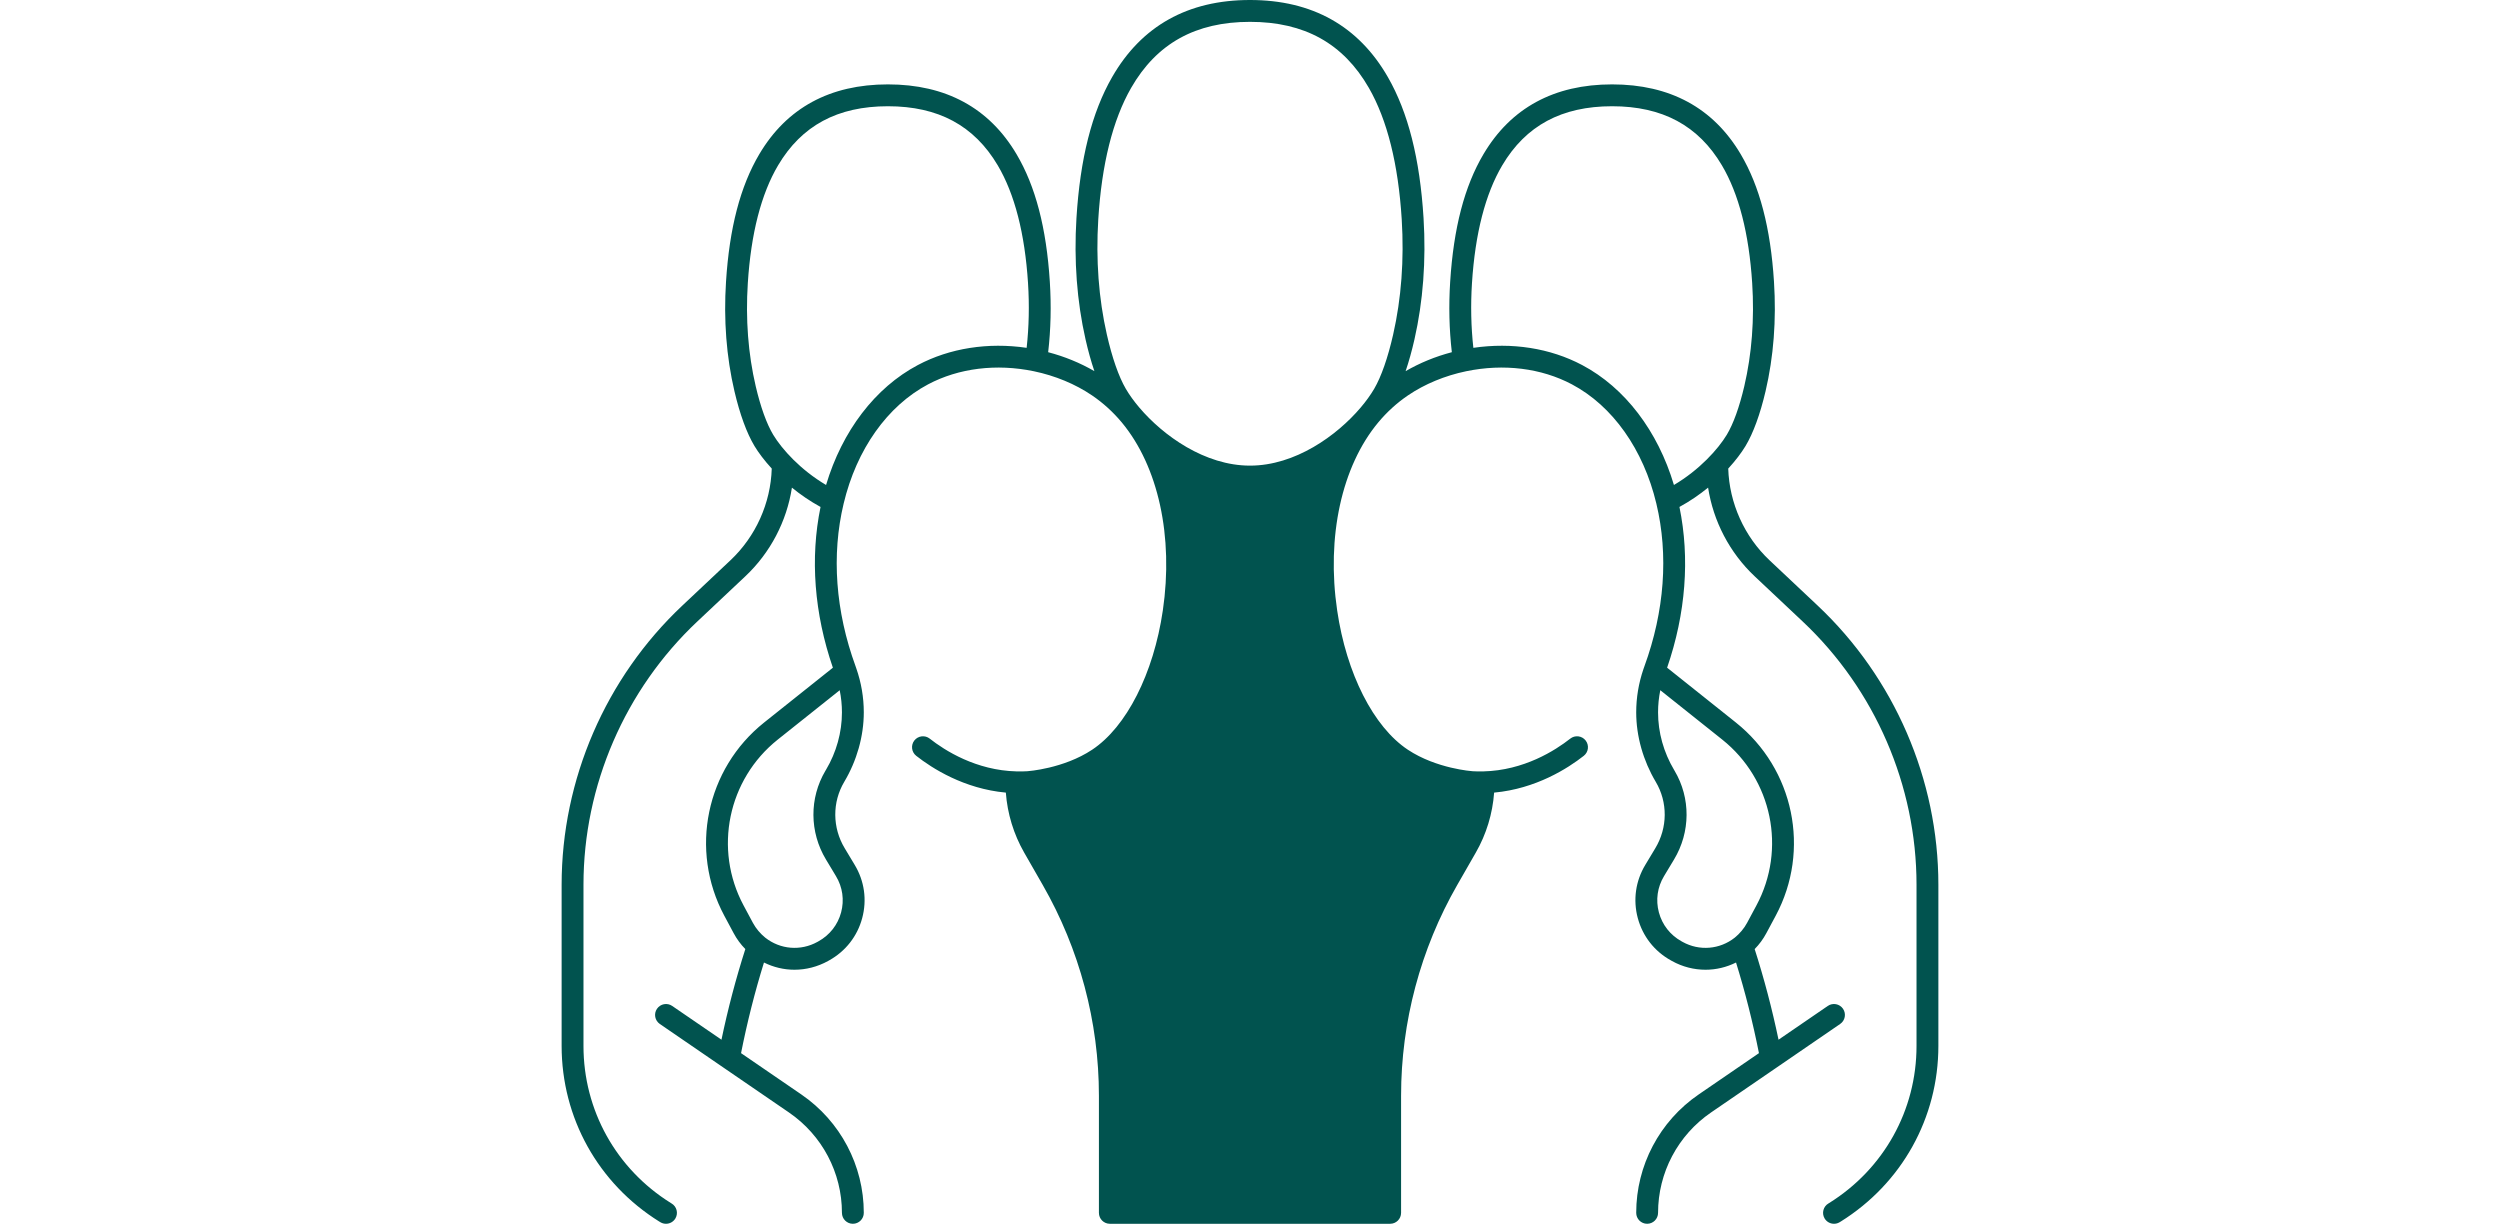 <svg width="143" height="70" viewBox="0 0 143 70" fill="none" xmlns="http://www.w3.org/2000/svg">
<g clip-path="url(#clip0_1318_3629)">
<path d="M103.971 34.64L101.221 32.051C99.774 30.689 98.918 28.782 98.855 26.803C99.277 26.343 99.611 25.897 99.842 25.516C100.285 24.78 100.682 23.694 100.99 22.377C101.451 20.407 101.613 18.299 101.472 16.113C101.277 13.039 100.653 10.652 99.567 8.818C97.999 6.17 95.524 4.827 92.211 4.827C88.898 4.827 86.423 6.17 84.855 8.818C83.769 10.652 83.145 13.039 82.95 16.113C82.862 17.493 82.894 18.846 83.045 20.146C82.103 20.393 81.207 20.762 80.401 21.23C80.585 20.689 80.755 20.083 80.908 19.409C81.401 17.234 81.576 14.902 81.427 12.475C81.216 9.073 80.548 6.434 79.385 4.408C77.706 1.483 75.053 0 71.5 0C67.947 0 65.294 1.483 63.615 4.408C62.452 6.434 61.784 9.073 61.573 12.476C61.424 14.902 61.599 17.235 62.092 19.409C62.245 20.083 62.415 20.689 62.599 21.23C61.793 20.762 60.897 20.393 59.955 20.146C60.106 18.846 60.138 17.493 60.05 16.114C59.855 13.039 59.231 10.652 58.145 8.818C56.577 6.17 54.102 4.827 50.789 4.827C47.476 4.827 45.001 6.17 43.433 8.818C42.347 10.652 41.723 13.039 41.528 16.113C41.387 18.299 41.549 20.407 42.01 22.377C42.318 23.694 42.715 24.78 43.159 25.517C43.389 25.898 43.723 26.343 44.144 26.802C44.083 28.782 43.23 30.686 41.779 32.051L39.029 34.64C34.642 38.77 32.125 44.589 32.125 50.605V59.827C32.125 63.937 34.213 67.692 37.71 69.873C37.715 69.876 37.721 69.879 37.727 69.882L37.781 69.915C37.88 69.973 37.988 70 38.095 70C38.31 70 38.52 69.888 38.636 69.689C38.809 69.391 38.708 69.008 38.409 68.835L38.369 68.81C35.242 66.86 33.375 63.502 33.375 59.827V50.605C33.375 44.932 35.748 39.445 39.886 35.55L42.636 32.961C44.068 31.613 45.002 29.814 45.298 27.893C45.785 28.291 46.334 28.669 46.935 28.998C46.333 31.929 46.573 35.087 47.641 38.193L43.709 41.327C40.382 43.98 39.422 48.626 41.428 52.375L41.967 53.381C42.146 53.716 42.369 54.019 42.633 54.287C42.094 55.971 41.636 57.709 41.268 59.471L38.448 57.539C38.164 57.344 37.775 57.417 37.58 57.702C37.385 57.986 37.457 58.375 37.742 58.571L41.342 61.039L45.128 63.633C47.026 64.933 48.159 67.079 48.159 69.375C48.159 69.72 48.439 70 48.784 70C49.13 70 49.409 69.72 49.409 69.375C49.409 66.667 48.073 64.134 45.835 62.602L42.388 60.24C42.737 58.48 43.176 56.741 43.699 55.056C44.247 55.328 44.842 55.469 45.442 55.469C46.099 55.469 46.761 55.303 47.367 54.968L47.423 54.936C48.367 54.413 49.041 53.553 49.319 52.512C49.597 51.473 49.445 50.394 48.89 49.473L48.678 49.12C48.558 48.921 48.437 48.722 48.317 48.519C47.607 47.342 47.598 45.886 48.292 44.719C49.008 43.516 49.409 42.117 49.409 40.745C49.409 39.89 49.263 39.04 48.979 38.228C48.965 38.186 48.951 38.145 48.939 38.112C47.789 34.962 47.553 31.745 48.256 28.807C48.995 25.706 50.756 23.22 53.086 21.985C54.84 21.056 56.989 20.79 59.135 21.235C60.354 21.489 61.505 21.966 62.463 22.616C63.094 23.044 63.667 23.565 64.165 24.162C66.256 26.675 67.134 30.697 66.514 34.918C65.984 38.531 64.433 41.584 62.469 42.885C60.83 43.972 58.788 44.112 58.767 44.114C58.566 44.126 58.361 44.13 58.153 44.124C55.83 44.07 54.04 42.926 53.18 42.249C52.909 42.036 52.516 42.083 52.302 42.354C52.089 42.625 52.136 43.018 52.407 43.232C53.317 43.947 55.141 45.118 57.534 45.337C57.623 46.542 57.982 47.719 58.584 48.77L59.648 50.626C61.748 54.287 62.858 58.453 62.858 62.672V69.375C62.858 69.72 63.138 70 63.483 70H79.517C79.862 70 80.142 69.72 80.142 69.375V62.672C80.142 58.453 81.252 54.288 83.351 50.626L84.415 48.77C85.019 47.719 85.376 46.543 85.464 45.337C87.859 45.118 89.683 43.947 90.593 43.232C90.864 43.018 90.911 42.625 90.697 42.354C90.484 42.083 90.091 42.036 89.82 42.249C88.96 42.926 87.17 44.07 84.844 44.124C84.637 44.13 84.437 44.126 84.232 44.114C84.212 44.112 82.17 43.972 80.531 42.885C78.566 41.584 77.016 38.531 76.486 34.918C75.865 30.696 76.744 26.675 78.835 24.163C79.333 23.565 79.906 23.044 80.537 22.616C81.495 21.966 82.646 21.489 83.865 21.235C86.011 20.79 88.16 21.056 89.914 21.985C92.244 23.22 94.004 25.706 94.744 28.808C95.447 31.745 95.21 34.963 94.059 38.118L94.005 38.27C93.73 39.077 93.591 39.91 93.591 40.747C93.591 42.117 93.993 43.516 94.708 44.719C95.402 45.886 95.393 47.343 94.682 48.521C94.563 48.722 94.442 48.921 94.322 49.121L94.11 49.473C93.555 50.394 93.403 51.473 93.681 52.512C93.96 53.553 94.633 54.413 95.573 54.933L95.638 54.97C96.241 55.305 96.901 55.469 97.557 55.469C98.157 55.469 98.753 55.328 99.301 55.056C99.824 56.741 100.263 58.48 100.612 60.24L97.166 62.602C94.927 64.135 93.591 66.667 93.591 69.375C93.591 69.72 93.871 70 94.216 70C94.561 70 94.841 69.72 94.841 69.375C94.841 67.079 95.974 64.933 97.872 63.633L101.658 61.039L105.258 58.57C105.543 58.375 105.615 57.986 105.42 57.701C105.225 57.417 104.836 57.344 104.551 57.539L101.732 59.471C101.364 57.709 100.906 55.971 100.367 54.287C100.631 54.019 100.854 53.716 101.032 53.383L101.573 52.374C103.578 48.626 102.618 43.98 99.291 41.327L95.359 38.192C96.427 35.092 96.668 31.931 96.064 28.997C96.667 28.669 97.216 28.29 97.703 27.892C98 29.814 98.935 31.615 100.364 32.961L103.114 35.55C107.252 39.445 109.625 44.932 109.625 50.605V59.827C109.625 63.502 107.758 66.86 104.631 68.811L104.591 68.835C104.292 69.008 104.191 69.391 104.364 69.689C104.48 69.889 104.69 70 104.905 70C105.012 70 105.12 69.973 105.219 69.915L105.273 69.882C105.279 69.879 105.285 69.876 105.29 69.873C108.787 67.692 110.875 63.937 110.875 59.827V50.605C110.875 44.589 108.358 38.77 103.971 34.64ZM48.031 39.481C48.116 39.899 48.159 40.322 48.159 40.747C48.159 41.892 47.842 43.031 47.249 44.029C47.237 44.047 47.225 44.066 47.214 44.087C46.288 45.65 46.3 47.594 47.245 49.163C47.365 49.364 47.486 49.566 47.608 49.766L47.819 50.118C48.197 50.746 48.301 51.481 48.112 52.189C47.922 52.898 47.462 53.486 46.813 53.845L46.756 53.877C45.797 54.408 44.629 54.312 43.771 53.633C43.492 53.407 43.239 53.109 43.069 52.792L42.529 51.785C40.809 48.568 41.632 44.581 44.488 42.304L48.031 39.481ZM58.724 19.896C56.516 19.572 54.328 19.912 52.501 20.881C50.055 22.176 48.173 24.652 47.251 27.741C45.789 26.877 44.728 25.696 44.229 24.872C43.852 24.245 43.506 23.284 43.227 22.092C42.794 20.242 42.642 18.257 42.775 16.193C42.956 13.36 43.539 11.092 44.508 9.455C45.855 7.182 47.909 6.077 50.789 6.077C53.669 6.077 55.723 7.182 57.069 9.455C58.039 11.092 58.622 13.359 58.803 16.193C58.884 17.461 58.856 18.703 58.724 19.896ZM79.689 19.132C79.385 20.469 79.009 21.545 78.602 22.243C78.398 22.59 78.138 22.951 77.828 23.316C76.463 24.921 74.084 26.634 71.5 26.634C68.916 26.634 66.536 24.92 65.172 23.316C64.862 22.951 64.602 22.59 64.399 22.244C63.991 21.545 63.615 20.469 63.311 19.132C62.844 17.074 62.679 14.86 62.821 12.553C63.017 9.391 63.649 6.86 64.699 5.03C66.159 2.487 68.384 1.25 71.5 1.25C74.616 1.25 76.841 2.487 78.301 5.03C79.351 6.86 79.983 9.391 80.179 12.552C80.321 14.86 80.156 17.074 79.689 19.132ZM98.512 42.304C101.368 44.581 102.191 48.569 100.471 51.784L99.93 52.793C99.761 53.109 99.508 53.407 99.229 53.633C98.371 54.312 97.203 54.408 96.248 53.879L96.182 53.842C95.538 53.486 95.078 52.898 94.888 52.189C94.699 51.481 94.802 50.745 95.181 50.117L95.392 49.766C95.513 49.565 95.635 49.364 95.754 49.165C96.7 47.594 96.712 45.649 95.786 44.087C95.775 44.066 95.764 44.049 95.759 44.041C95.158 43.031 94.841 41.892 94.841 40.745C94.841 40.321 94.884 39.897 94.969 39.48L98.512 42.304ZM95.749 27.741C94.827 24.652 92.945 22.176 90.499 20.881C88.672 19.913 86.485 19.572 84.276 19.896C84.144 18.703 84.116 17.461 84.197 16.193C84.378 13.36 84.961 11.092 85.93 9.455C87.277 7.182 89.331 6.077 92.211 6.077C95.091 6.077 97.145 7.182 98.492 9.455C99.461 11.092 100.044 13.36 100.225 16.193C100.358 18.257 100.205 20.242 99.773 22.092C99.494 23.285 99.147 24.246 98.772 24.87C98.272 25.696 97.21 26.877 95.749 27.741Z" fill="#01534F"/>
</g>
<defs>
<clipPath id="clip0_1318_3629">
<rect width="78.75" height="70" fill="white" transform="translate(32.125)"/>
</clipPath>
</defs>
</svg>
